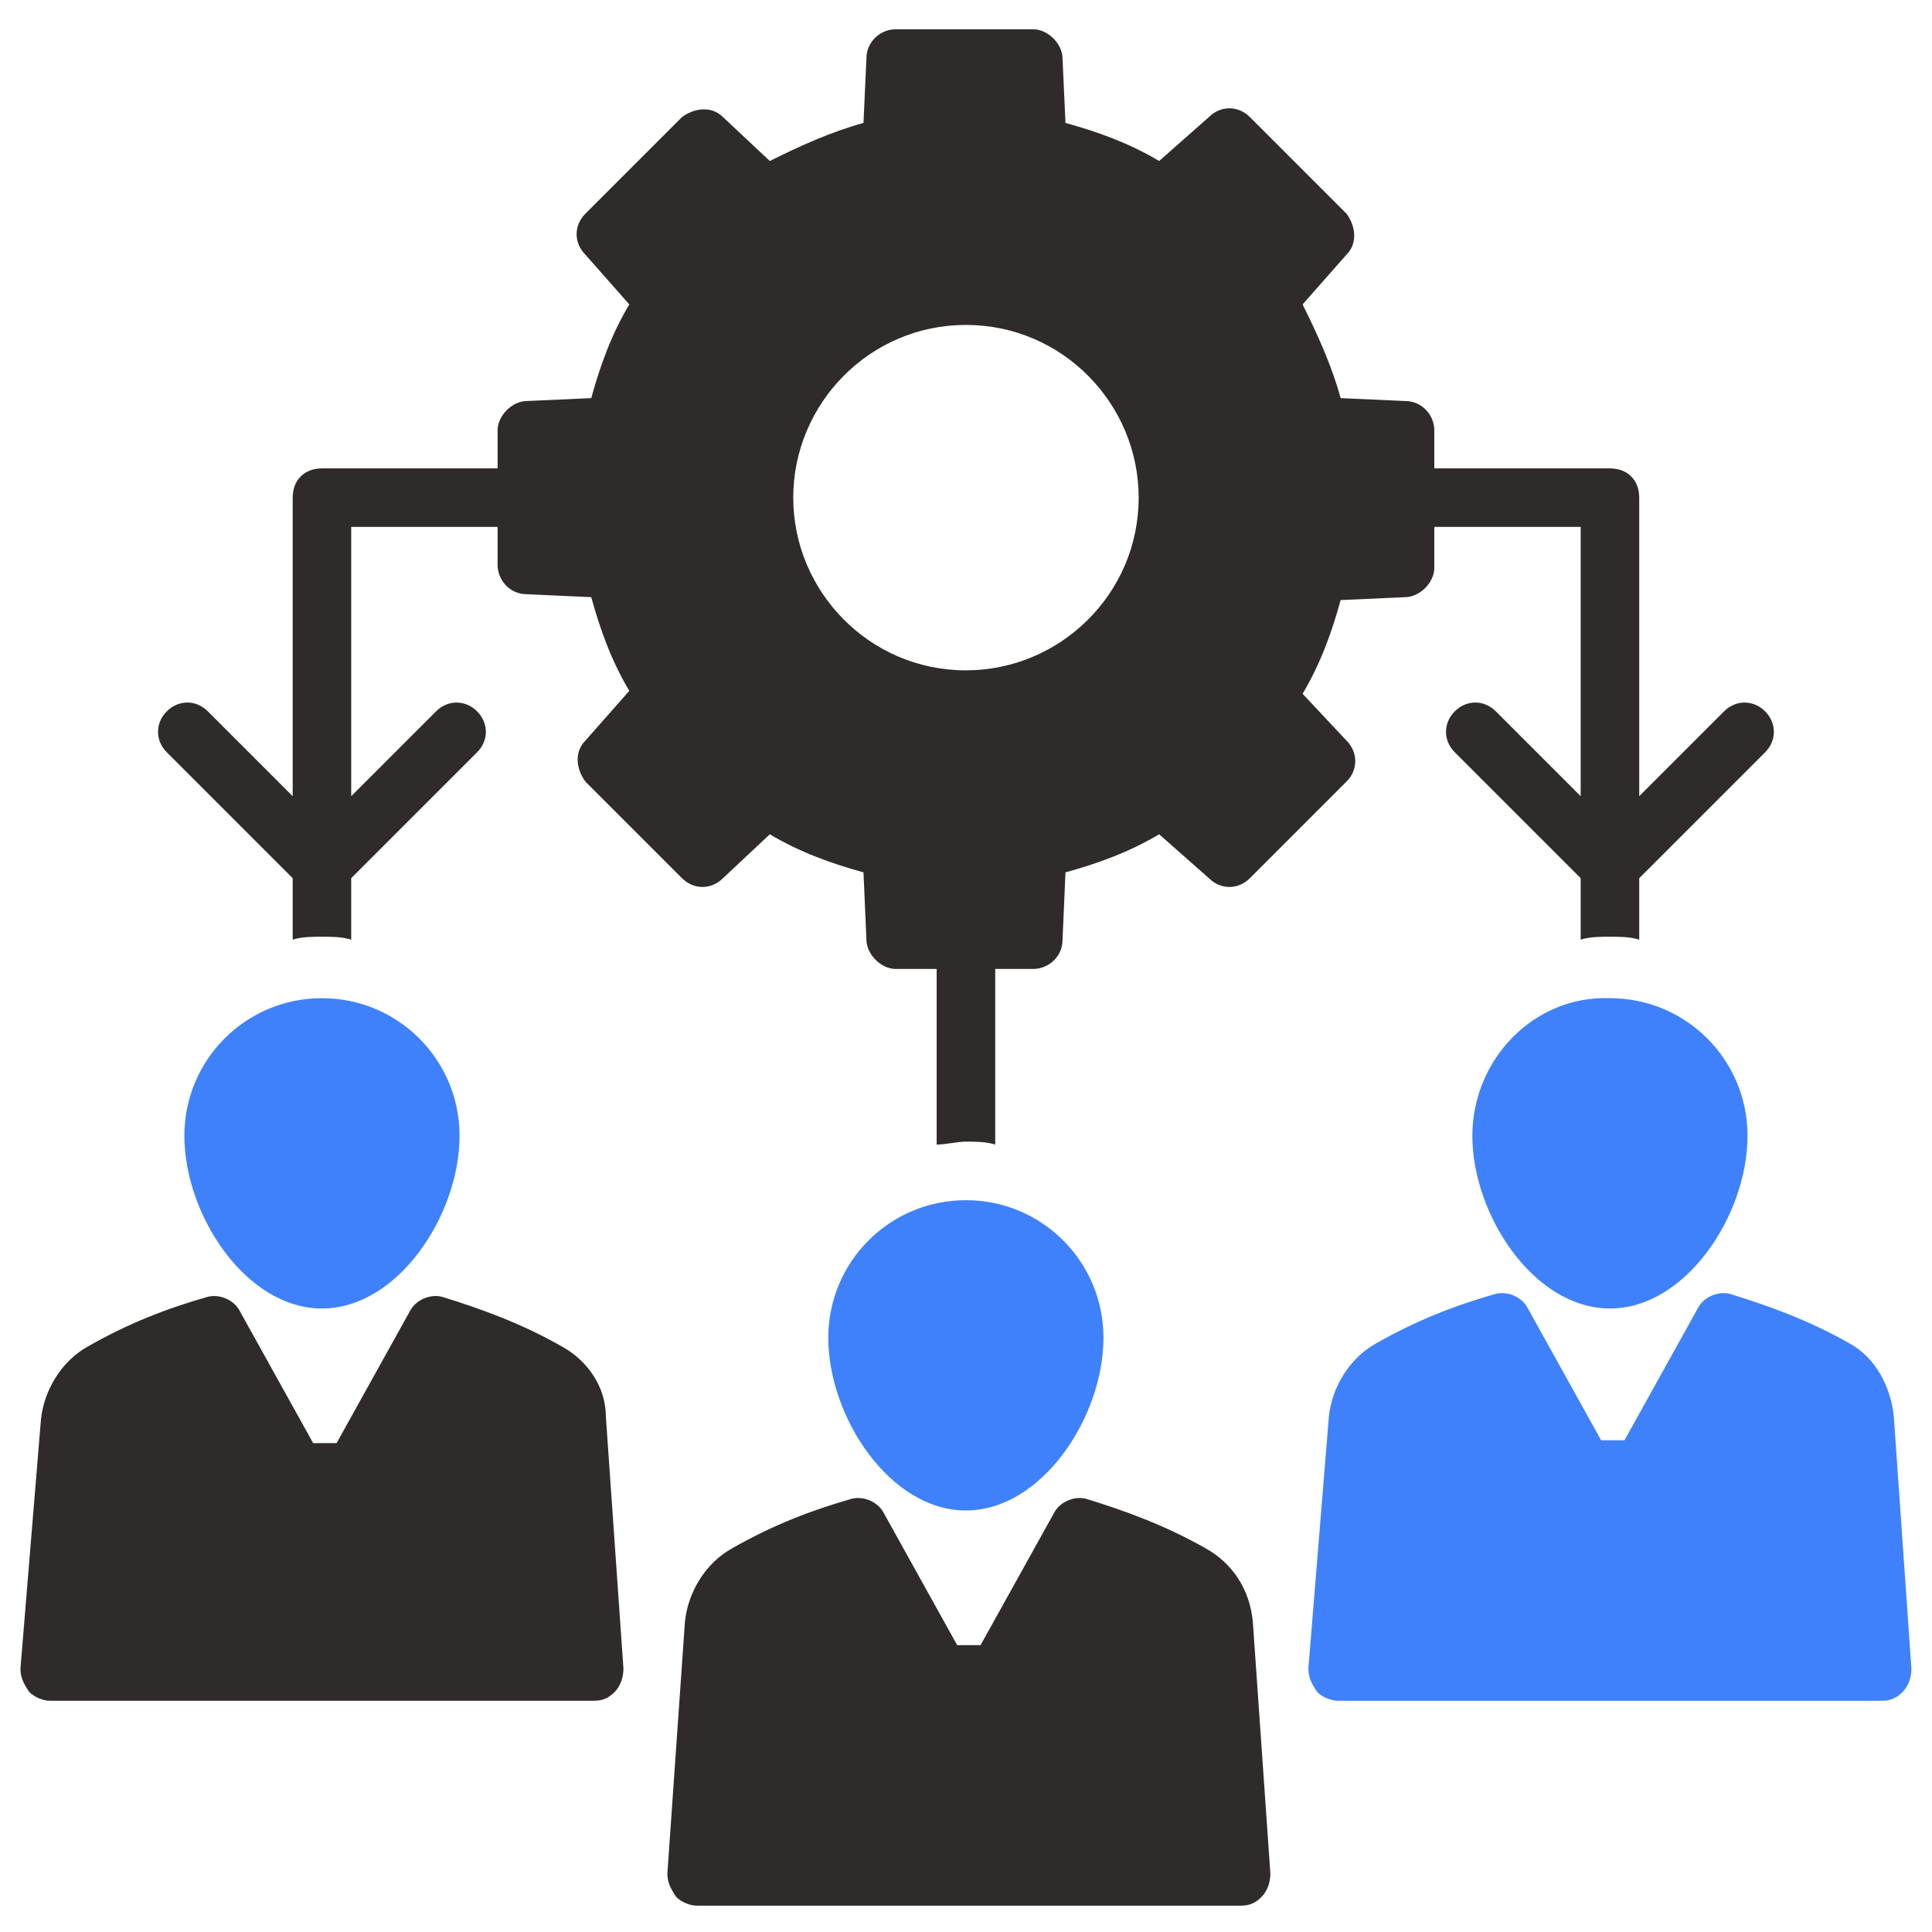 <svg width="65" height="65" viewBox="0 0 65 65" fill="none" xmlns="http://www.w3.org/2000/svg">
<g clip-path="url(#clip0_1862_29613)">
<path d="M32.496 40.379C29.935 40.379 27.867 42.447 27.867 45.008C27.867 47.667 29.935 50.818 32.496 50.818C35.057 50.818 37.125 47.667 37.125 45.008C37.125 42.447 35.057 40.379 32.496 40.379ZM63.716 47.667C63.617 46.682 63.125 45.697 62.238 45.205C60.86 44.417 59.481 43.924 58.2 43.53C57.807 43.432 57.314 43.629 57.117 44.023L54.655 48.455H53.867L51.405 44.023C51.208 43.629 50.716 43.432 50.322 43.53C48.943 43.924 47.663 44.417 46.284 45.205C45.398 45.697 44.807 46.682 44.708 47.667L44.019 56.136C44.019 56.432 44.117 56.629 44.314 56.924C44.511 57.121 44.807 57.22 45.004 57.22H63.322C63.617 57.22 63.814 57.121 64.011 56.924C64.208 56.727 64.307 56.432 64.307 56.136L63.716 47.667Z" fill="#3F81FB"/>
<path d="M49.536 38.212C49.536 40.871 51.605 44.023 54.165 44.023C56.726 44.023 58.794 40.871 58.794 38.212C58.794 35.651 56.726 33.583 54.165 33.583C51.605 33.485 49.536 35.651 49.536 38.212ZM6.203 38.212C6.203 40.871 8.271 44.023 10.832 44.023C13.393 44.023 15.461 40.871 15.461 38.212C15.461 35.651 13.393 33.583 10.832 33.583C8.271 33.583 6.203 35.651 6.203 38.212Z" fill="#3F81FB"/>
<path d="M18.907 45.303C17.528 44.515 16.15 44.023 14.869 43.629C14.475 43.53 13.983 43.727 13.786 44.121L11.324 48.553H10.536L8.074 44.121C7.877 43.727 7.384 43.53 6.991 43.629C5.612 44.023 4.331 44.515 2.953 45.303C2.066 45.795 1.475 46.78 1.377 47.765L0.688 56.136C0.688 56.432 0.786 56.629 0.983 56.924C1.18 57.121 1.475 57.22 1.672 57.22H19.991C20.286 57.22 20.483 57.121 20.68 56.924C20.877 56.727 20.975 56.432 20.975 56.136L20.384 47.667C20.384 46.682 19.794 45.795 18.907 45.303ZM40.574 52.099C39.195 51.311 37.816 50.818 36.536 50.424C36.142 50.326 35.65 50.523 35.453 50.917L32.99 55.349H32.203L29.741 50.917C29.544 50.523 29.051 50.326 28.657 50.424C27.278 50.818 25.998 51.311 24.619 52.099C23.733 52.591 23.142 53.576 23.044 54.561L22.453 63.03C22.453 63.326 22.551 63.523 22.748 63.818C22.945 64.015 23.241 64.114 23.438 64.114H41.756C42.051 64.114 42.248 64.015 42.445 63.818C42.642 63.621 42.74 63.326 42.74 63.03L42.15 54.561C42.051 53.477 41.46 52.591 40.574 52.099ZM9.847 29.546V31.614C10.142 31.515 10.536 31.515 10.831 31.515C11.127 31.515 11.521 31.515 11.816 31.614V29.546L16.051 25.311C16.445 24.917 16.445 24.326 16.051 23.932C15.657 23.538 15.066 23.538 14.672 23.932L11.816 26.788V17.727H16.741V19.008C16.741 19.5 17.134 19.992 17.725 19.992L19.892 20.091C20.188 21.174 20.581 22.258 21.172 23.242L19.695 24.917C19.301 25.311 19.4 25.901 19.695 26.296L22.945 29.546C23.339 29.939 23.93 29.939 24.324 29.546L25.9 28.068C26.884 28.659 27.968 29.053 29.051 29.349L29.15 31.614C29.15 32.106 29.642 32.599 30.134 32.599H31.513V38.508C31.809 38.508 32.203 38.409 32.498 38.409C32.794 38.409 33.188 38.409 33.483 38.508V32.599H34.763C35.256 32.599 35.748 32.205 35.748 31.614L35.847 29.349C36.93 29.053 38.013 28.659 38.998 28.068L40.672 29.546C41.066 29.939 41.657 29.939 42.051 29.546L45.301 26.296C45.695 25.901 45.695 25.311 45.301 24.917L43.824 23.341C44.415 22.356 44.809 21.273 45.104 20.189L47.271 20.091C47.763 20.091 48.256 19.599 48.256 19.106V17.727H53.18V26.788L50.324 23.932C49.93 23.538 49.339 23.538 48.945 23.932C48.551 24.326 48.551 24.917 48.945 25.311L53.18 29.546V31.614C53.475 31.515 53.869 31.515 54.165 31.515C54.46 31.515 54.854 31.515 55.15 31.614V29.546L59.385 25.311C59.778 24.917 59.778 24.326 59.385 23.932C58.99 23.538 58.4 23.538 58.006 23.932L55.15 26.788V16.742C55.15 16.151 54.756 15.758 54.165 15.758H48.256V14.477C48.256 13.985 47.862 13.492 47.271 13.492L45.104 13.394C44.809 12.311 44.316 11.227 43.824 10.242L45.301 8.568C45.695 8.174 45.597 7.583 45.301 7.189L42.051 3.939C41.657 3.545 41.066 3.545 40.672 3.939L38.998 5.417C38.013 4.826 36.93 4.432 35.847 4.136L35.748 1.97C35.748 1.477 35.256 0.985 34.763 0.985H30.134C29.642 0.985 29.15 1.379 29.15 1.97L29.051 4.136C27.968 4.432 26.884 4.924 25.9 5.417L24.324 3.939C23.93 3.545 23.339 3.644 22.945 3.939L19.695 7.189C19.301 7.583 19.301 8.174 19.695 8.568L21.172 10.242C20.581 11.227 20.188 12.311 19.892 13.394L17.725 13.492C17.233 13.492 16.741 13.985 16.741 14.477V15.758H10.831C10.241 15.758 9.847 16.151 9.847 16.742V26.788L6.991 23.932C6.597 23.538 6.006 23.538 5.612 23.932C5.218 24.326 5.218 24.917 5.612 25.311L9.847 29.546ZM32.498 10.932C35.748 10.932 38.309 13.591 38.309 16.742C38.309 19.992 35.65 22.553 32.498 22.553C29.248 22.553 26.688 19.894 26.688 16.742C26.688 13.591 29.248 10.932 32.498 10.932Z" fill="#2F2B2B"/>
</g>
<defs>
<clipPath id="clip0_1862_29613">
<rect width="65" height="65" fill="white"/>
</clipPath>
</defs>
</svg>
